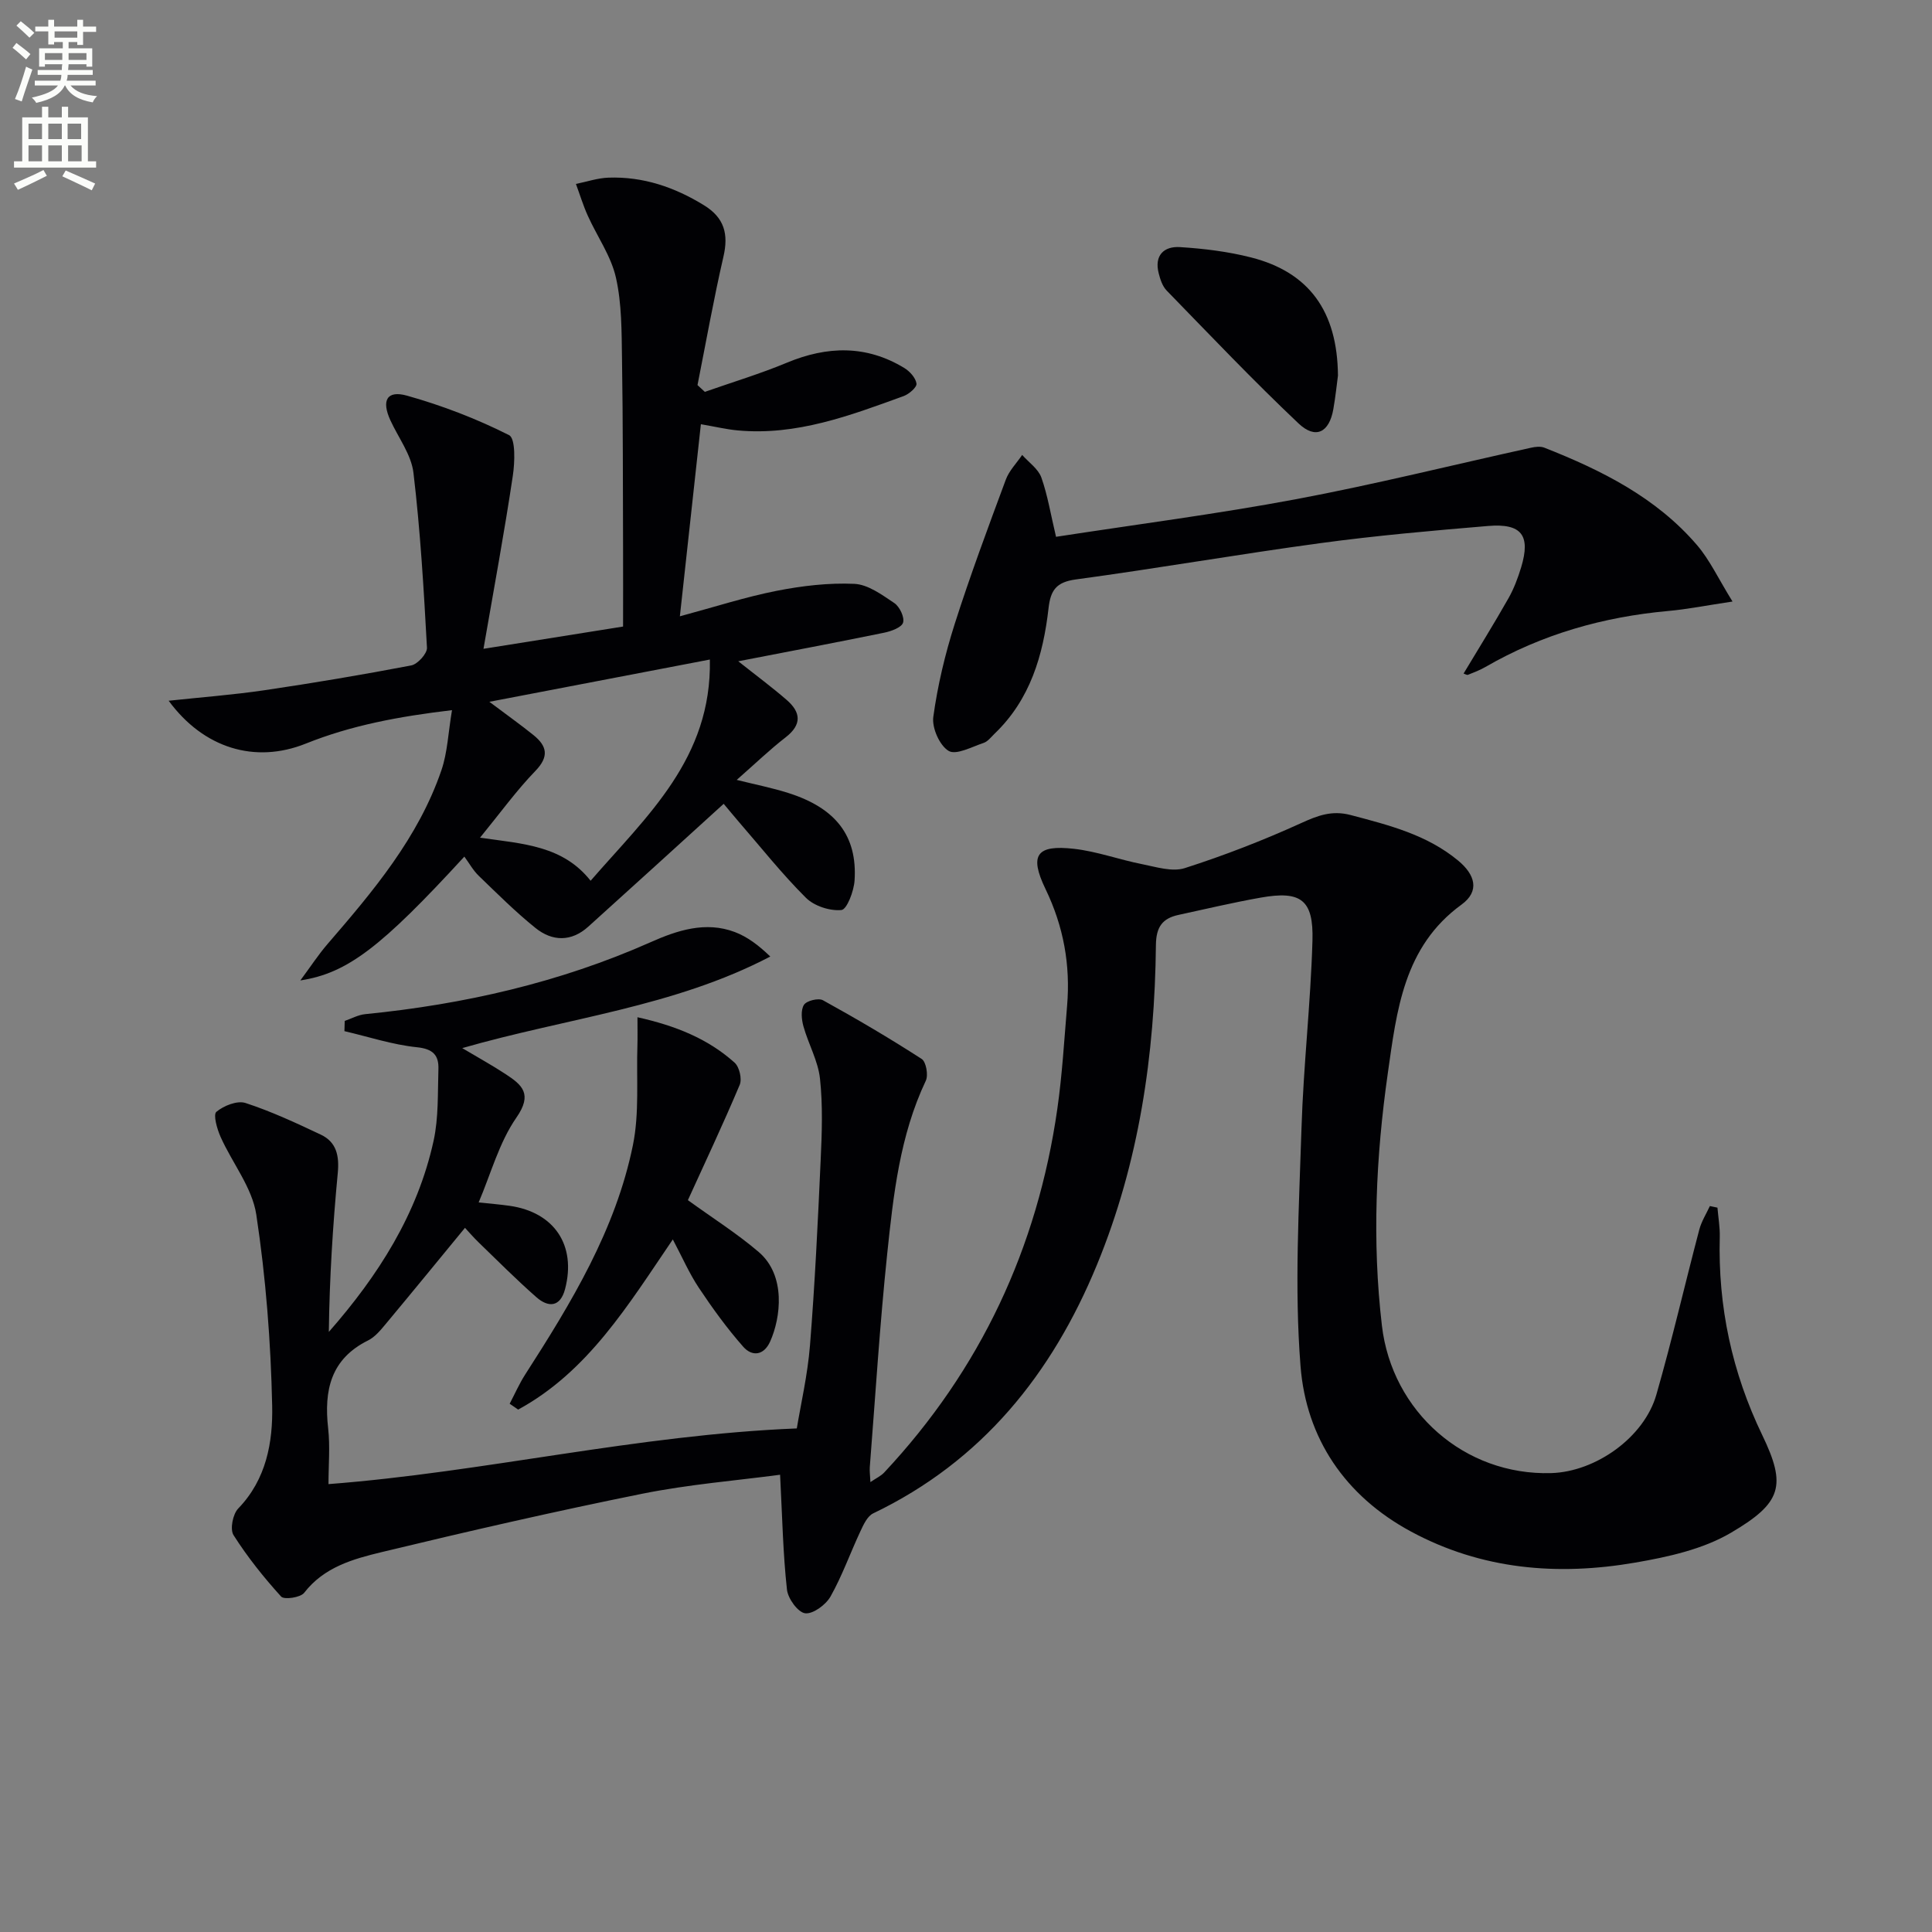 <svg enable-background="new 0 0 400 400" viewBox="0 0 400 400" xmlns="http://www.w3.org/2000/svg"><rect x="0" y="0" width="400" height="400" fill="#808080" stroke="none"/><path d="m2.6 9.9.8-1c.9.7 1.9 1.4 2.9 2.3l-.9 1.1c-1.1-1-2-1.8-2.8-2.4zm.5 10.6c.9-2.1 1.6-4.3 2.3-6.7.4.2.8.4 1.3.6-.7 2.1-1.5 4.3-2.2 6.6zm.3-15.2.9-.9c1 .8 2 1.6 2.8 2.4l-1 1c-.9-.9-1.8-1.7-2.7-2.5zm12.6-1.2h1.2v1.4h2.7v1.1h-2.7v2.7h-1.2v-.6h-1.8v1.3h4.9v3.8h-1.2v-.5h-3.7c0 .4-.1.9-.1 1.2h5.1v1h-5.2c0 .5-.1.9-.2 1.2h6v1h-5.2c1.1 1.3 2.9 2 5.5 2.2-.4.4-.7.8-.9 1.3-2.9-.5-4.8-1.6-5.7-3.5h-.1c-.8 1.7-2.7 2.9-5.9 3.6-.2-.4-.6-.8-.9-1.1 2.8-.6 4.6-1.4 5.4-2.5h-4.8v-1h5.3c.1-.3.2-.7.2-1.2h-4.9v-1h5c0-.4 0-.8.1-1.2h-3.6v.5h-1.2v-3.8h4.9v-1.3h-1.8v.5h-1.2v-2.7h-2.7v-1h2.7v-1.4h1.2v1.4h4.8zm-6.7 8.3h3.6c0-.4 0-.9 0-1.4h-3.6zm1.9-4.6h4.8v-1.3h-4.7v1.3zm6.7 3.2h-3.7v1.4h3.7z" fill="#fbfcfa"/><path d="m8.7 22.1h1.3v2.2h2.8v-2.2h1.3v2.2h4.1v9.1h1.7v1.3h-17v-1.3h1.7v-9.1h4.1zm.3 13.1.7 1.2c-1.8.9-3.8 1.9-6 2.9-.2-.4-.5-.8-.8-1.3 2.3-1 4.4-1.9 6.1-2.8zm-3.1-6.4h2.8v-3.2h-2.8zm0 4.6h2.8v-3.3h-2.8zm4.1-4.6h2.8v-3.2h-2.8zm0 4.6h2.8v-3.3h-2.8zm3.6 1.9c2.1.9 4.1 1.8 6.1 2.7l-.7 1.4c-2.2-1.1-4.2-2-6.1-2.9zm3.2-9.7h-2.8v3.2h2.8zm-2.7 7.8h2.8v-3.3h-2.8z" fill="#fbfcfa"/><g fill="#010104"><path d="m161.51 305.33c-9 1.2-18.91 1.99-28.58 3.94-18.05 3.64-36.01 7.76-53.92 12.08-5.89 1.42-11.92 3.09-16.04 8.43-.76.98-4.13 1.46-4.76.78-3.6-3.97-6.99-8.21-9.86-12.73-.77-1.21-.15-4.36.98-5.52 5.83-6.03 7.18-13.75 7.02-21.26-.28-13.23-1.31-26.52-3.29-39.59-.85-5.6-4.98-10.67-7.39-16.08-.73-1.63-1.57-4.6-.87-5.19 1.52-1.27 4.31-2.38 6.02-1.83 5.34 1.74 10.49 4.14 15.59 6.55 3.28 1.55 3.86 4.41 3.52 7.97-1.03 10.88-1.71 21.8-1.85 32.88 10.25-11.68 18.36-24.4 21.69-39.57 1.05-4.8.84-9.9 1-14.86.09-2.85-1.11-4.17-4.45-4.51-5.06-.52-10.01-2.17-15.01-3.33.02-.71.04-1.42.06-2.12 1.41-.48 2.79-1.26 4.23-1.4 20.46-2.03 40.26-6.53 59.15-14.92 5.44-2.42 11.33-4.37 17.39-2.08 2.64 1 4.97 2.78 7.34 5.07-19.99 10.46-42.07 12.71-63.78 18.96 3.47 2.06 6.3 3.62 8.99 5.39 3.44 2.25 5.61 4.12 2.23 8.99-3.59 5.17-5.29 11.64-7.82 17.57 2.2.24 4.31.4 6.4.7 9.26 1.31 13.87 8.18 11.49 17.24-.99 3.76-3.45 3.87-5.95 1.67-4.12-3.62-8-7.52-11.95-11.34-1.06-1.03-2.03-2.16-2.82-3.01-5.54 6.74-10.95 13.36-16.42 19.92-1.06 1.27-2.21 2.68-3.64 3.39-7.78 3.86-9.15 10.38-8.27 18.2.42 3.77.07 7.62.07 11.55 32.3-2.48 63.69-10.18 96.96-11.53.81-4.95 2.24-11.05 2.73-17.22 1.02-12.76 1.63-25.55 2.21-38.34.26-5.62.46-11.3-.14-16.86-.4-3.68-2.4-7.16-3.42-10.81-.4-1.42-.59-3.38.1-4.47.55-.86 3-1.46 3.93-.95 6.94 3.83 13.78 7.85 20.44 12.15.92.59 1.41 3.35.86 4.51-5.38 11.35-6.71 23.61-7.99 35.8-1.54 14.7-2.45 29.47-3.61 44.21-.06.81.06 1.64.13 3.09 1.19-.81 2.18-1.26 2.86-1.99 19.92-21.29 31.72-46.49 35.84-75.29 1.01-7.06 1.42-14.2 2.02-21.32.71-8.46-.72-16.43-4.47-24.19-3.42-7.09-1.82-9.2 5.92-8.32 4.74.54 9.34 2.24 14.05 3.17 2.93.58 6.27 1.66 8.88.82 8.17-2.62 16.21-5.74 24.02-9.29 3.47-1.58 6.4-2.73 10.33-1.69 7.9 2.09 15.76 4.05 22.25 9.44 3.47 2.88 4.54 6.29.68 9.1-12.01 8.73-13.41 21.97-15.26 34.92-2.47 17.34-3.27 34.75-1.22 52.25 2.09 17.82 17.1 31.05 35.04 30.53 9.21-.27 19.24-7.37 21.78-16.23 3.25-11.31 5.89-22.8 8.89-34.18.45-1.7 1.44-3.26 2.19-4.88.52.11 1.05.22 1.57.33.17 2.03.53 4.06.48 6.08-.39 14.39 2.54 28.05 8.8 41.02 5.05 10.48 4.06 14.02-6.5 20.22-5.82 3.42-13.01 5-19.8 6.17-16.06 2.77-31.78 1.48-46.45-6.44-13.65-7.37-21.68-19.32-22.85-34.24-1.29-16.31-.31-32.84.2-49.25.4-12.95 1.9-25.87 2.27-38.82.25-8.51-2.41-10.4-10.7-8.93-5.71 1.01-11.36 2.35-17.03 3.58-3.33.72-4.64 2.48-4.68 6.24-.24 22.76-3.49 45.05-12.22 66.23-9.31 22.59-23.8 40.64-46.32 51.44-1.21.58-2.01 2.35-2.65 3.72-2.1 4.48-3.76 9.2-6.18 13.49-.97 1.72-3.64 3.68-5.26 3.47-1.5-.2-3.57-3.06-3.76-4.92-.81-7.35-.96-14.77-1.42-23.76z"/><path d="m100.1 134.33c10.84-1.73 19.83-3.16 28.9-4.61 0-5.38.02-10.62 0-15.87-.05-13.17-.01-26.33-.22-39.5-.09-5.65-.03-11.44-1.26-16.88-1.01-4.48-3.9-8.53-5.83-12.82-.96-2.13-1.64-4.38-2.45-6.57 2.25-.45 4.48-1.22 6.74-1.3 7.18-.25 13.69 1.97 19.78 5.72 4.2 2.58 5.11 5.95 4.02 10.64-2.03 8.81-3.61 17.72-5.37 26.59.51.47 1.01.94 1.52 1.4 5.67-1.99 11.44-3.73 16.97-6.03 8.37-3.49 16.46-3.69 24.33 1.09 1.13.69 2.35 2.04 2.52 3.23.11.74-1.53 2.17-2.65 2.58-11.11 4.04-22.21 8.24-34.38 7.11-2.3-.21-4.58-.76-7.61-1.28-1.41 12.92-2.82 25.79-4.35 39.77 7.28-1.96 13.57-4 20.01-5.27 5.28-1.04 10.77-1.69 16.11-1.45 2.84.13 5.73 2.27 8.28 3.98 1.1.74 2.15 2.94 1.81 4.05-.31 1.01-2.45 1.78-3.9 2.08-9.86 2.02-19.75 3.89-30.22 5.92 3.68 2.92 6.95 5.34 10.02 8 2.95 2.56 3.2 5.11-.23 7.76-3.28 2.54-6.28 5.44-10.11 8.8 3.94.98 7.35 1.65 10.65 2.7 9.85 3.11 14.35 8.89 13.75 18.12-.14 2.21-1.59 6.01-2.72 6.12-2.39.23-5.64-.82-7.36-2.54-4.94-4.92-9.3-10.43-13.88-15.71-1.08-1.25-2.13-2.54-3.14-3.74-9.45 8.59-18.73 17.05-28.05 25.45-3.5 3.15-7.43 3.06-10.9.27-4.14-3.33-7.92-7.11-11.75-10.8-1.17-1.13-1.99-2.63-2.99-3.99-17.24 18.77-24.21 24.14-33.96 25.64 2.18-2.94 3.74-5.34 5.59-7.49 9.48-10.98 18.85-22.06 23.63-36.06 1.25-3.66 1.39-7.7 2.18-12.41-11.06 1.31-20.86 3.15-30.28 6.93-10.49 4.2-21.14.98-28.38-8.88 6.82-.73 13.34-1.22 19.8-2.17 10.17-1.5 20.32-3.21 30.42-5.14 1.32-.25 3.32-2.46 3.26-3.66-.66-12.1-1.37-24.21-2.8-36.23-.45-3.75-3.11-7.24-4.77-10.85-1.89-4.11-.75-6.29 3.45-5.11 7.26 2.04 14.4 4.78 21.12 8.17 1.36.69 1.2 5.62.77 8.44-1.73 11.59-3.87 23.1-6.07 35.8zm-.72 39.11c9.03 1.27 17.15 1.65 22.9 8.91 11.64-13.41 25.1-25.3 24.69-45.8-15.46 2.96-30.03 5.76-45.65 8.75 3.71 2.79 6.49 4.76 9.14 6.9 2.79 2.26 3.28 4.42.38 7.42-3.9 4.03-7.22 8.63-11.46 13.82z"/><path d="m218.64 111.14c16.73-2.58 33.34-4.72 49.77-7.8 16.28-3.06 32.38-7.08 48.56-10.64.89-.2 1.97-.33 2.78-.01 11.85 4.67 23.15 10.31 31.61 20.18 2.62 3.06 4.37 6.87 7.34 11.67-5.36.8-9.33 1.6-13.34 1.96-13.42 1.22-26.09 4.81-37.8 11.58-1.14.66-2.4 1.14-3.63 1.63-.22.09-.56-.15-.91-.26 3.12-5.2 6.32-10.34 9.3-15.6 1.13-2 1.96-4.22 2.63-6.43 1.98-6.59.09-9.11-6.89-8.52-11.58.97-23.17 1.99-34.67 3.55-16.92 2.29-33.75 5.23-50.67 7.52-4.05.55-5.21 2.25-5.63 5.95-1.11 9.73-3.78 18.9-11.17 25.98-.72.69-1.4 1.62-2.27 1.91-2.43.81-5.68 2.58-7.24 1.66-1.87-1.11-3.49-4.76-3.18-7.04.89-6.49 2.43-12.96 4.42-19.21 3.21-10.07 6.91-19.99 10.59-29.91.69-1.87 2.24-3.42 3.39-5.12 1.36 1.54 3.32 2.87 3.97 4.67 1.31 3.7 1.94 7.66 3.04 12.28z"/><path d="m131.98 210.61c7.87 1.75 14.57 4.43 20.11 9.4.99.88 1.57 3.38 1.06 4.59-3.46 8.21-7.27 16.27-10.73 23.88 5.15 3.73 10.19 6.91 14.67 10.74 5.68 4.86 4.57 13.6 2.36 18.53-1.31 2.92-3.75 3.15-5.57 1.08-3.36-3.81-6.37-7.97-9.19-12.2-1.99-2.99-3.44-6.34-5.39-10.02-9.21 13.53-17.54 27.35-32.02 35.23-.59-.4-1.17-.81-1.76-1.21 1.07-2.03 1.99-4.15 3.22-6.06 9.55-14.85 18.73-29.96 22.3-47.49 1.36-6.68.7-13.77.93-20.67.05-1.64.01-3.27.01-5.8z"/><path d="m277.01 77.76c-.23 1.72-.5 4.36-.96 6.97-.85 4.81-3.66 6.29-7.21 2.93-9.38-8.87-18.28-18.24-27.29-27.5-.87-.89-1.33-2.3-1.65-3.56-.96-3.7 1.06-5.65 4.4-5.44 4.94.31 9.94.92 14.72 2.14 11.94 3.04 17.88 11.07 17.99 24.46z"/></g></svg>

